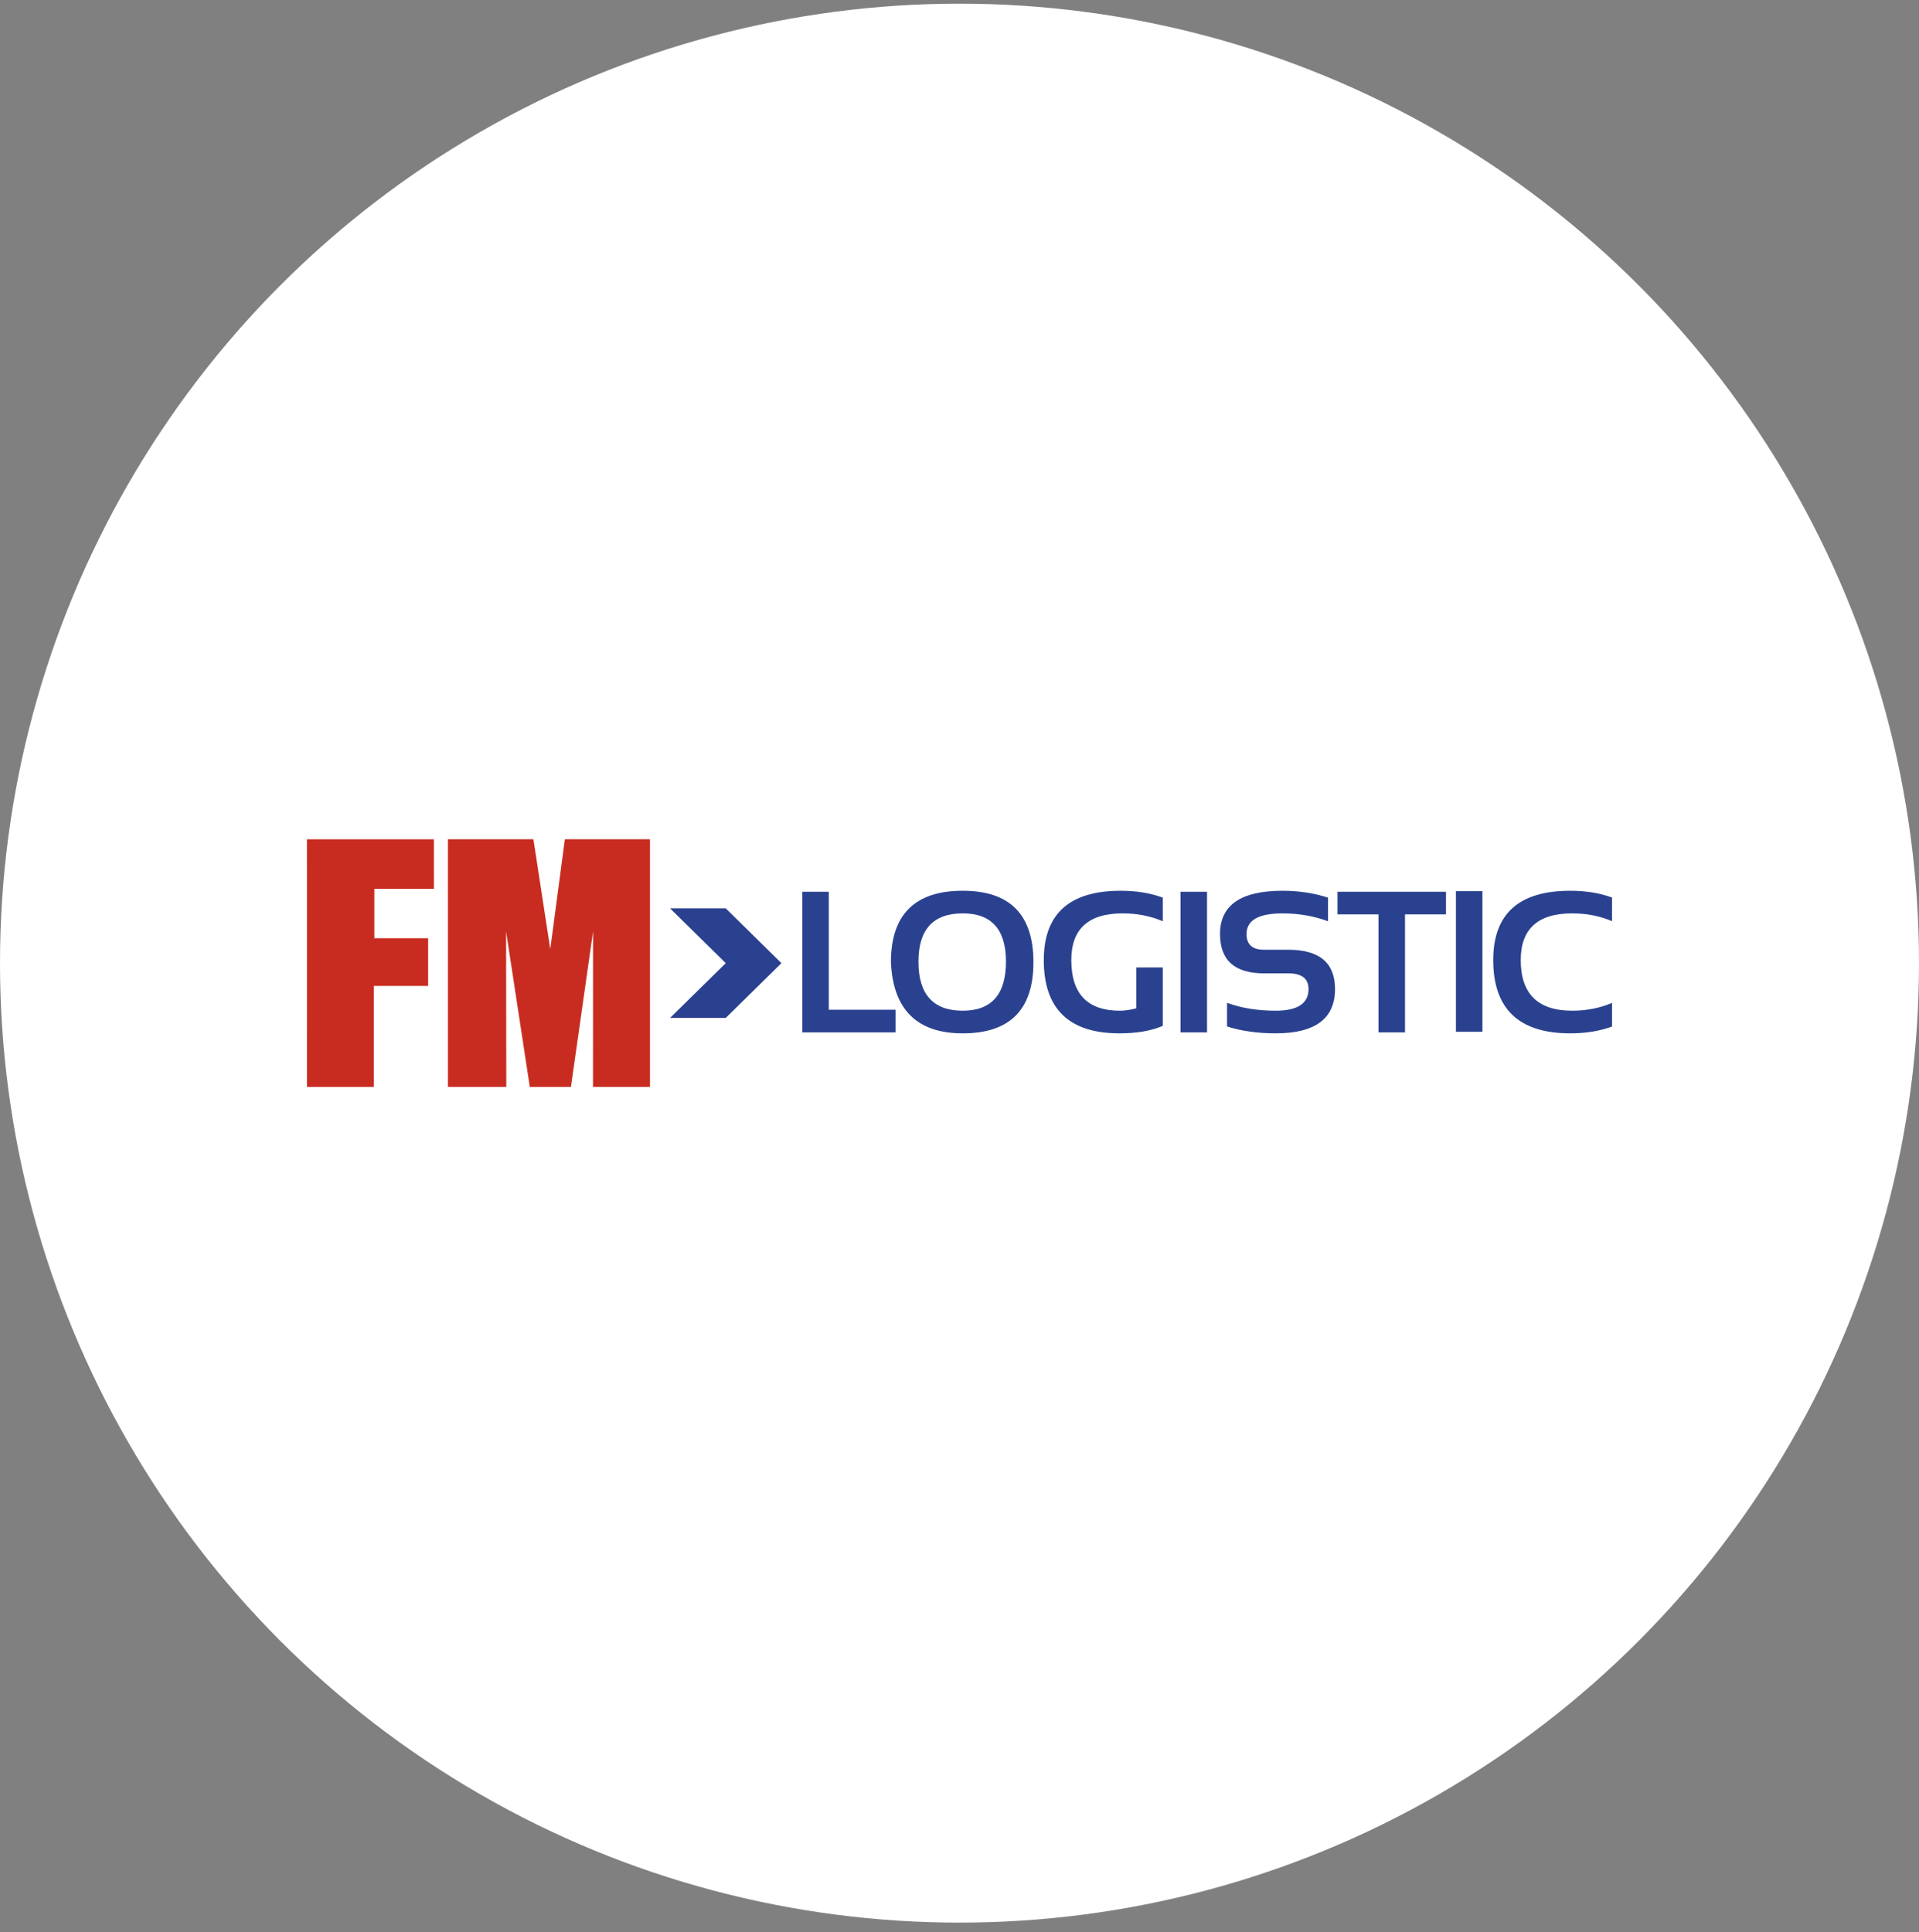 <svg width="147" height="148" viewBox="0 0 147 148" fill="none" xmlns="http://www.w3.org/2000/svg">
<rect x="0" y="0" width="147" height="148" fill="#808080" stroke="none"/>
<circle cx="73.5" cy="73.781" r="73.5" fill="white"/>
<g clip-path="url(#clip0_1440_12075)">
<path d="M63.486 68.312H61.457V79.084H68.603V77.351H63.486V68.312Z" fill="#2A418F"/>
<path d="M90.432 79.084H92.461V68.313H90.432V79.084Z" fill="#2A418F"/>
<mask id="mask0_1440_12075" style="mask-type:luminance" maskUnits="userSpaceOnUse" x="4" y="45" width="139" height="57">
<path d="M4.793 45.884H142.207V101.73H4.793V45.884Z" fill="white"/>
</mask>
<g mask="url(#mask0_1440_12075)">
<path d="M73.749 77.425C71.486 77.425 70.355 76.172 70.355 73.666C70.355 71.201 71.486 69.968 73.749 69.968C75.956 69.968 77.059 71.201 77.059 73.666C77.059 76.172 75.956 77.425 73.749 77.425ZM73.749 68.236C70.081 68.236 68.248 70.061 68.248 73.712C68.411 77.342 70.245 79.158 73.749 79.158C77.36 79.158 79.163 77.342 79.163 73.712C79.163 70.061 77.36 68.236 73.749 68.236Z" fill="#2A418F"/>
<path d="M79.957 73.546C79.957 77.287 81.889 79.158 85.755 79.158C87.083 79.158 88.188 78.968 89.071 78.585V74.111H87.042V77.244C86.572 77.365 86.153 77.425 85.786 77.425C83.304 77.425 82.064 76.132 82.064 73.546C82.064 71.161 83.378 69.968 86.008 69.968C87.105 69.968 88.126 70.168 89.071 70.571V68.763C88.126 68.411 87.054 68.236 85.855 68.236C81.922 68.236 79.957 70.006 79.957 73.546Z" fill="#2A418F"/>
<path d="M98.69 72.754H96.821C95.931 72.754 95.488 72.353 95.488 71.55C95.488 70.495 96.407 69.969 98.245 69.969C99.471 69.969 100.633 70.168 101.73 70.571V68.763C100.633 68.411 99.471 68.236 98.245 68.236C95.053 68.236 93.457 69.34 93.457 71.55C93.457 73.558 94.579 74.563 96.821 74.563H98.69C99.72 74.563 100.237 74.965 100.237 75.768C100.237 76.872 99.397 77.425 97.717 77.425C96.332 77.425 95.092 77.224 93.994 76.822V78.631C95.092 78.982 96.332 79.158 97.717 79.158C100.75 79.158 102.267 78.028 102.267 75.768C102.267 73.76 101.074 72.754 98.69 72.754Z" fill="#2A418F"/>
<path d="M120.435 69.968C121.534 69.968 122.555 70.168 123.5 70.57V68.762C122.555 68.411 121.483 68.236 120.283 68.236C116.351 68.236 114.385 70.006 114.385 73.546C114.385 77.286 116.351 79.158 120.283 79.158C121.483 79.158 122.555 78.982 123.5 78.631V76.822C122.555 77.224 121.534 77.425 120.435 77.425C117.807 77.425 116.492 76.132 116.492 73.546C116.492 71.161 117.807 69.968 120.435 69.968Z" fill="#2A418F"/>
<path d="M111.527 79.039H113.558V68.268H111.527V79.039Z" fill="#2A418F"/>
<path d="M102.455 70.045H105.595V79.084H107.626V70.045H110.766V68.312H102.455V70.045Z" fill="#2A418F"/>
<path d="M33.242 68.09L33.24 64.283H23.5L23.502 83.277H28.634V75.527H32.797V71.873H28.675V68.09H33.242Z" fill="#C82C20"/>
<path d="M42.152 72.706L40.859 64.281H34.312V83.274H38.783L38.768 71.354L40.587 83.281H43.732L45.43 71.354L45.425 83.268H49.79V64.281H43.271L42.152 72.706Z" fill="#C82C20"/>
<path d="M51.328 69.585L55.594 73.781L51.328 77.977H55.594L59.86 73.781L55.594 69.585H51.328Z" fill="#2A418F"/>
</g>
</g>
<defs>
<clipPath id="clip0_1440_12075">
<rect width="100" height="19" fill="white" transform="translate(23.5 64.281)"/>
</clipPath>
</defs>
</svg>

